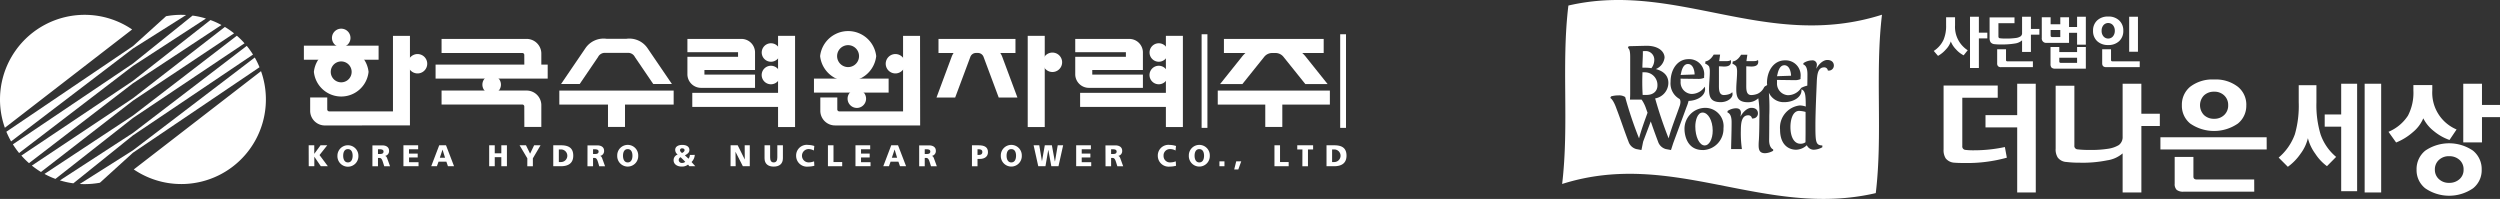<svg xmlns="http://www.w3.org/2000/svg" width="220.851" height="17.573" viewBox="0 0 220.851 17.573">
    <rect x="0" y="0" width="220.851" height="17.573" fill="#333333" stroke="none"/>
    <defs>
        <clipPath id="9cngs1ta9a">
            <path data-name="사각형 56" style="fill:none" d="M0 0h118.951v14.952H0z"/>
        </clipPath>
        <clipPath id="4nb9kldgyb">
            <path data-name="사각형 57" style="fill:none" d="M0 0h82.851v17.573H0z"/>
        </clipPath>
    </defs>
    <g data-name="그룹 128">
        <g data-name="그룹 51">
            <path data-name="패스 748" d="M27.269 11.524h.493v.757l.554-.757h.594l-.684.863.737.987h-.623l-.573-.842v.842h-.493z" style="fill:#fff" transform="translate(0 1.31)"/>
            <g data-name="그룹 50">
                <g data-name="그룹 49" style="clip-path:url(#9cngs1ta9a)" transform="translate(0 1.31)">
                    <path data-name="패스 749" d="M30.317 12.447c0-.319.119-.585.417-.585s.419.266.419.585-.119.591-.419.591-.417-.282-.417-.591m-.508 0a.927.927 0 1 0 1.852 0 .926.926 0 1 0-1.852 0" style="fill:#fff"/>
                    <path data-name="패스 750" d="M33.391 11.876h.13c.188 0 .36.03.36.2 0 .213-.2.218-.36.218h-.13zm-.492 1.5h.492v-.736h.1c.182 0 .245.082.346.4l.107.337h.513l-.181-.5c-.092-.229-.1-.369-.26-.412a.431.431 0 0 0 .353-.468c0-.314-.268-.464-.6-.464H32.9z" style="fill:#fff"/>
                    <path data-name="패스 751" d="M35.639 11.524h1.3v.352h-.809v.382h.77v.342h-.764v.419h.838v.352h-1.335z" style="fill:#fff"/>
                    <path data-name="패스 752" d="M39.317 12.626h-.463l.239-.72zm-1.222.748h.5l.145-.4h.694l.137.4h.54l-.71-1.85h-.6z" style="fill:#fff"/>
                    <path data-name="패스 753" d="M43.214 11.524h.492v.71h.581v-.71h.494v1.85h-.494v-.8h-.581v.8h-.492z" style="fill:#fff"/>
                    <path data-name="패스 754" d="m46.585 12.677-.685-1.153h.566l.363.743.356-.743h.567l-.678 1.153v.7h-.492z" style="fill:#fff"/>
                    <path data-name="패스 755" d="M49.368 11.891h.192a.557.557 0 1 1 0 1.114h-.192zm-.493 1.483h.675c.628 0 1.092-.244 1.092-.934 0-.712-.451-.916-1.092-.916h-.675z" style="fill:#fff"/>
                    <path data-name="패스 756" d="M52.39 11.876h.129c.188 0 .361.03.361.2 0 .213-.2.218-.361.218h-.129zm-.493 1.5h.493v-.736h.1c.183 0 .246.082.347.4l.1.337h.514l-.18-.5c-.093-.229-.1-.369-.262-.412a.43.43 0 0 0 .355-.468c0-.314-.267-.464-.6-.464H51.9z" style="fill:#fff"/>
                    <path data-name="패스 757" d="M55.036 12.447c0-.319.119-.585.417-.585s.418.266.418.585-.117.591-.418.591-.417-.282-.417-.591m-.51 0a.928.928 0 1 0 1.855 0 .928.928 0 1 0-1.855 0" style="fill:#fff"/>
                    <path data-name="패스 758" d="M59.96 12.835a.269.269 0 0 1 .166-.258c.14.133.279.266.41.408a.427.427 0 0 1-.28.1.274.274 0 0 1-.3-.251m.987-.458a.526.526 0 0 1-.123.333c-.1-.1-.21-.2-.317-.293.2-.113.4-.234.4-.469 0-.345-.319-.456-.641-.456-.292 0-.615.117-.615.443a.5.5 0 0 0 .223.408.514.514 0 0 0-.363.5c0 .38.347.561.7.561a.86.86 0 0 0 .575-.173c.038.043.073.09.112.141h.526l-.33-.369a.943.943 0 0 0 .286-.629zm-.874-.419a.177.177 0 0 1 .2-.161c.114 0 .206.056.206.161 0 .121-.135.2-.225.252-.073-.06-.177-.148-.177-.252" style="fill:#fff"/>
                    <path data-name="패스 759" d="M64.542 11.524h.627l.624 1.258-.007-1.258h.45v1.85h-.612l-.645-1.266h-.006l.016 1.266h-.452z" style="fill:#fff"/>
                    <path data-name="패스 760" d="M69.162 12.671c0 .505-.329.736-.811.736s-.811-.231-.811-.736v-1.147h.493v1.063c0 .248.067.451.318.451s.318-.2.318-.451v-1.063h.493z" style="fill:#fff"/>
                    <path data-name="패스 761" d="M71.939 13.333a2.038 2.038 0 0 1-.547.074.956.956 0 0 1-1.062-.951.94.94 0 0 1 1.059-.964 1.931 1.931 0 0 1 .547.094l-.039.4a.978.978 0 0 0-.482-.126.588.588 0 1 0 .04 1.176 1.334 1.334 0 0 0 .462-.094z" style="fill:#fff"/>
                    <path data-name="패스 762" d="M73.14 11.524h.491v1.481h.769v.369h-1.26z" style="fill:#fff"/>
                    <path data-name="패스 763" d="M75.573 11.524h1.3v.352h-.81v.382h.764v.342h-.764v.419h.84v.352h-1.33z" style="fill:#fff"/>
                    <path data-name="패스 764" d="M79.252 12.626h-.465l.239-.72h.007zm-1.223.748h.5l.145-.4h.693l.14.4h.537l-.711-1.85h-.6z" style="fill:#fff"/>
                    <path data-name="패스 765" d="M81.692 11.876h.131c.187 0 .36.03.36.2 0 .213-.2.218-.36.218h-.131zm-.492 1.5h.492v-.736h.1c.182 0 .246.082.347.4l.106.337h.514l-.181-.5c-.092-.229-.1-.369-.263-.412a.43.43 0 0 0 .357-.468c0-.314-.269-.464-.6-.464H81.2z" style="fill:#fff"/>
                    <path data-name="패스 766" d="M86.354 11.876h.128c.17 0 .3.058.3.245s-.134.257-.3.257h-.128zm-.491 1.5h.491v-.645h.191c.461 0 .733-.226.733-.6 0-.413-.263-.606-.827-.606h-.588z" style="fill:#fff"/>
                    <path data-name="패스 767" d="M88.921 12.447c0-.319.119-.585.419-.585s.418.266.418.585-.12.591-.418.591-.419-.282-.419-.591m-.508 0a.927.927 0 1 0 1.853 0 .927.927 0 1 0-1.853 0" style="fill:#fff"/>
                    <path data-name="패스 768" d="M91.309 11.524h.5l.239 1.419.25-1.419h.625l.26 1.419h.017l.24-1.419h.479l-.412 1.85h-.633l-.261-1.422H92.6l-.244 1.422h-.636z" style="fill:#fff"/>
                    <path data-name="패스 769" d="M95.069 11.524h1.3v.352h-.81v.382h.766v.342h-.766v.419h.84v.352h-1.33z" style="fill:#fff"/>
                    <path data-name="패스 770" d="M98.155 11.876h.13c.187 0 .358.03.358.2 0 .213-.2.218-.358.218h-.13zm-.492 1.5h.492v-.736h.1c.182 0 .245.082.345.4l.107.337h.514l-.18-.5c-.093-.229-.1-.369-.261-.412a.43.43 0 0 0 .353-.468c0-.314-.268-.464-.6-.464h-.876z" style="fill:#fff"/>
                    <path data-name="패스 771" d="M103.891 13.333a2.07 2.07 0 0 1-.547.074.956.956 0 0 1-1.063-.951.94.94 0 0 1 1.059-.964 1.951 1.951 0 0 1 .549.094l-.04.4a.978.978 0 0 0-.482-.126.557.557 0 0 0-.577.594.563.563 0 0 0 .617.582 1.309 1.309 0 0 0 .46-.094z" style="fill:#fff"/>
                    <path data-name="패스 772" d="M105.53 12.447c0-.319.119-.585.418-.585s.419.266.419.585-.119.591-.419.591-.418-.282-.418-.591m-.508 0a.927.927 0 1 0 1.853 0 .927.927 0 1 0-1.853 0" style="fill:#fff"/>
                    <path data-name="사각형 41" transform="translate(107.725 12.944)" style="fill:#fff" d="M0 0h.444v.431H0z"/>
                    <path data-name="패스 773" d="M109.208 12.944h.443l-.259.716h-.362z" style="fill:#fff"/>
                    <path data-name="패스 774" d="M112.586 11.524h.492v1.481h.763v.369h-1.255z" style="fill:#fff"/>
                    <path data-name="패스 775" d="M115.056 11.892h-.456v-.367h1.4v.367h-.454v1.483h-.494z" style="fill:#fff"/>
                    <path data-name="패스 776" d="M117.678 11.891h.19a.557.557 0 1 1 0 1.114h-.19zm-.493 1.483h.673c.63 0 1.093-.244 1.093-.934 0-.712-.449-.916-1.093-.916h-.673z" style="fill:#fff"/>
                    <path data-name="사각형 42" transform="translate(118.393 1.716)" style="fill:#fff" d="M0 0h.513v8.27H0z"/>
                    <path data-name="사각형 43" transform="translate(106.151 1.716)" style="fill:#fff" d="M0 0h.513v8.27H0z"/>
                    <path data-name="패스 777" d="M43.433 6.985a.819.819 0 1 0-.818-.818.816.816 0 0 0 .818.818" style="fill:#fff"/>
                    <path data-name="사각형 44" transform="translate(38.479 4.396)" style="fill:#fff" d="M0 0h9.904v1.239H0z"/>
                    <path data-name="패스 778" d="M36.886 5.177a.856.856 0 1 0-.856-.859.858.858 0 0 0 .856.859" style="fill:#fff"/>
                    <path data-name="사각형 45" transform="translate(26.845 2.724)" style="fill:#fff" d="M0 0h6.6v1.242H0z"/>
                    <path data-name="패스 779" d="M30.962 2.04a.818.818 0 1 0-.819.819.82.82 0 0 0 .819-.819" style="fill:#fff"/>
                    <path data-name="패스 780" d="M27.729 5.039a2.429 2.429 0 0 1 4.83 0 2.428 2.428 0 0 1-4.83 0m2.414.924a.923.923 0 1 0-.924-.922.923.923 0 0 0 .924.922" style="fill:#fff"/>
                    <path data-name="사각형 46" transform="translate(90.789 1.856)" style="fill:#fff" d="M0 0h1.504v8.057H0z"/>
                    <path data-name="패스 781" d="M92.97 5.051a.858.858 0 1 0-.857-.861.862.862 0 0 0 .857.861" style="fill:#fff"/>
                    <path data-name="사각형 47" transform="translate(61.157 6.892)" style="fill:#fff" d="M0 0h7.802v1.243H0z"/>
                    <path data-name="사각형 48" transform="translate(68.734 1.856)" style="fill:#fff" d="M0 0h1.502v8.057H0z"/>
                    <path data-name="패스 782" d="M68.106 4.144a.816.816 0 1 1 .817-.816.816.816 0 0 1-.817.816" style="fill:#fff"/>
                    <path data-name="패스 783" d="M68.106 6.135a.818.818 0 1 1 .817-.823.819.819 0 0 1-.817.823" style="fill:#fff"/>
                    <path data-name="패스 784" d="M62.229 5.28v-.409H66.7V3.292a1.2 1.2 0 0 0-1.239-1.163h-4.735V3.3H65.2v.409h-4.474v1.577A1.207 1.207 0 0 0 61.97 6.45h4.73V5.28z" style="fill:#fff"/>
                    <path data-name="사각형 49" transform="translate(95.418 6.892)" style="fill:#fff" d="M0 0h7.804v1.243H0z"/>
                    <path data-name="사각형 50" transform="translate(102.995 1.856)" style="fill:#fff" d="M0 0h1.502v8.057H0z"/>
                    <path data-name="패스 785" d="M102.368 4.144a.816.816 0 1 1 .816-.816.816.816 0 0 1-.816.816" style="fill:#fff"/>
                    <path data-name="패스 786" d="M102.368 6.135a.818.818 0 1 1 .816-.823.819.819 0 0 1-.816.823" style="fill:#fff"/>
                    <path data-name="패스 787" d="M96.491 5.28v-.409h4.474V3.292a1.2 1.2 0 0 0-1.241-1.163h-4.737V3.3h4.475v.409h-4.475v1.577a1.207 1.207 0 0 0 1.245 1.164h4.733V5.28z" style="fill:#fff"/>
                    <path data-name="사각형 51" transform="translate(111.775 7.229)" style="fill:#fff" d="M0 0h1.505v2.675H0z"/>
                    <path data-name="사각형 52" transform="translate(107.577 6.692)" style="fill:#fff" d="M0 0h9.904v1.237H0z"/>
                    <path data-name="패스 788" d="M116.935 2.129h-8.813v1.244h3.605l.846-.2.684.2h3.678z" style="fill:#fff"/>
                    <path data-name="패스 789" d="M75.693 8.225a.817.817 0 1 0-.817-.82.821.821 0 0 0 .817.82" style="fill:#fff"/>
                    <path data-name="사각형 53" transform="translate(71.906 5.635)" style="fill:#fff" d="M0 0h6.596v1.237H0z"/>
                    <path data-name="패스 790" d="M79.1 5.177a.856.856 0 1 1 .857-.859.859.859 0 0 1-.857.859" style="fill:#fff"/>
                    <path data-name="패스 791" d="M72.449 3.647a2.494 2.494 0 0 1 4.956 0 2.493 2.493 0 0 1-4.956 0m2.477.97a.969.969 0 1 0-.976-.97.973.973 0 0 0 .976.97" style="fill:#fff"/>
                    <path data-name="패스 792" d="M55.461 3.359a.668.668 0 0 1 .629.373l1.619 2.381h1.65L57.2 2.943a1.942 1.942 0 0 0-1.854-.828h-1.773a1.938 1.938 0 0 0-1.852.828l-2.158 3.17h1.647l1.62-2.381a.668.668 0 0 1 .628-.373z" style="fill:#fff"/>
                    <path data-name="사각형 54" transform="translate(53.71 7.228)" style="fill:#fff" d="M0 0h1.503v2.675H0z"/>
                    <path data-name="사각형 55" transform="translate(49.411 6.692)" style="fill:#fff" d="M0 0h10.1v1.236H0z"/>
                    <path data-name="패스 793" d="M46.316 3.543a.17.17 0 0 0-.171-.171h-7.137V2.128h7.477a1.3 1.3 0 0 1 1.336 1.259v1.614h-1.5z" style="fill:#fff"/>
                    <path data-name="패스 794" d="M36.215 1.856h-1.5v6.673h-5.633a.175.175 0 0 1-.173-.174V7.3H27.4v1.216a1.3 1.3 0 0 0 1.338 1.257l7.477-.005z" style="fill:#fff"/>
                    <path data-name="패스 795" d="M81.277 1.856h-1.5v6.673h-5.639a.174.174 0 0 1-.171-.174V7.3h-1.5v1.214a1.3 1.3 0 0 0 1.337 1.257h7.482z" style="fill:#fff"/>
                    <path data-name="패스 796" d="M46.316 8.1a.174.174 0 0 0-.171-.176h-7.137V6.69h7.477a1.3 1.3 0 0 1 1.336 1.251v1.962h-1.5z" style="fill:#fff"/>
                    <path data-name="패스 797" d="M86.388 3.368a.532.532 0 0 1 .5.348l1.339 3.59h1.653l-1.331-3.571A1.568 1.568 0 0 0 86.876 2.7h-1.143a1.568 1.568 0 0 0-1.674 1.032L82.73 7.306h1.65l1.341-3.59a.53.53 0 0 1 .5-.348z" style="fill:#fff"/>
                    <path data-name="패스 798" d="m85.519 3.372.8-.164.547.164h2.841V2.129h-6.8v1.243z" style="fill:#fff"/>
                    <path data-name="패스 799" d="M113.257 2.7a2.641 2.641 0 0 1 2.117 1.031l1.909 2.387h-1.969l-1.926-2.4a.9.9 0 0 0-.652-.344h-.407a.9.9 0 0 0-.653.344l-1.925 2.4h-1.969l1.909-2.387a2.641 2.641 0 0 1 2.117-1.031" style="fill:#fff"/>
                    <path data-name="패스 800" d="M11.818 13.659a7.474 7.474 0 0 0 11.241-8.683z" style="fill:#fff"/>
                    <path data-name="패스 801" d="M7.478 0A7.479 7.479 0 0 0 .43 9.978l11.242-8.685A7.441 7.441 0 0 0 7.478 0" style="fill:#fff"/>
                    <path data-name="패스 802" d="M11.744 6.049 19.56.9a6.483 6.483 0 0 0-.968-.44l-6.848 5.373-9.856 6.6a7.366 7.366 0 0 0 .675.671z" style="fill:#fff"/>
                    <path data-name="패스 803" d="m11.744 7.584 8.934-5.95a7.871 7.871 0 0 0-.812-.564l-8.122 6.3-8.931 5.948a8.033 8.033 0 0 0 .807.565z" style="fill:#fff"/>
                    <path data-name="패스 804" d="m11.744 9.116 9.857-6.6a6.8 6.8 0 0 0-.677-.671L11.744 8.9 3.93 14.054a6.749 6.749 0 0 0 .969.44z" style="fill:#fff"/>
                    <path data-name="패스 805" d="M11.744 4.516 18.193.327a6.983 6.983 0 0 0-1.182-.26L11.744 4.3 1.138 11.44a8.291 8.291 0 0 0 .549.769z" style="fill:#fff"/>
                    <path data-name="패스 806" d="m11.744 2.981 4.7-2.967C16.3.007 16.158 0 16.015 0a7.354 7.354 0 0 0-1.345.122l-2.926 2.643L.561 10.326a8.465 8.465 0 0 0 .419.856z" style="fill:#fff"/>
                    <path data-name="패스 807" d="m11.744 10.652 10.606-7.14a7.364 7.364 0 0 0-.55-.77l-10.056 7.692-6.451 4.19a7.209 7.209 0 0 0 1.186.261z" style="fill:#fff"/>
                    <path data-name="패스 808" d="M11.744 12.183 22.925 4.63a7.261 7.261 0 0 0-.418-.86l-10.763 8.2-4.7 2.972c.14.009.285.013.436.013a7.605 7.605 0 0 0 1.346-.122z" style="fill:#fff"/>
                </g>
            </g>
        </g>
        <g data-name="그룹 53">
            <g data-name="그룹 52" style="clip-path:url(#4nb9kldgyb)" transform="translate(138)">
                <path data-name="패스 809" d="M7.258 6.387 7.1 6.378a18.8 18.8 0 0 0 .014 2.008h.337c.675 0 .967-.407.967-.819a1.116 1.116 0 0 0-1.162-1.18" style="fill:#fff"/>
                <path data-name="패스 810" d="M12.4 9.944c-.455 0-.636.715-.636 1.223 0 .912.357 1.683.837 1.683.378 0 .7-.547.7-1.309 0-.9-.409-1.6-.9-1.6" style="fill:#fff"/>
                <path data-name="패스 811" d="M11.117 5.65c-.395 0-.551.455-.65.972.41-.009.8-.032 1.237-.044-.009-.424-.175-.928-.587-.928" style="fill:#fff"/>
                <path data-name="패스 812" d="M7.882 6.025A1.174 1.174 0 0 0 8.14 5.3a.758.758 0 0 0-.783-.79l-.226.008v.162c0 .391-.041.918-.041 1.3h.267a3.153 3.153 0 0 1 .525.043" style="fill:#fff"/>
                <path data-name="패스 813" d="M19.632 5.759c-.389 0-.549.453-.651.973.414-.006.81-.037 1.243-.043-.012-.425-.179-.93-.592-.93" style="fill:#fff"/>
                <path data-name="패스 814" d="M20.168 11.214c0 .947.363 1.483.873 1.483a.721.721 0 0 0 .457-.131l.007-.847V9.888a2.419 2.419 0 0 0-.561-.093c-.611 0-.776.861-.776 1.419" style="fill:#fff"/>
                <path data-name="패스 815" d="M28.255 1.3C18.1 4.527 10.118-1.735.552.49-.079 5.688.626 11.012 0 16.253c9.82-3.123 17.918 3.081 27.706.806.627-5.2-.076-10.526.549-15.759M12.663 5.416c.032 0 .388-.015.725-.591h.566l-.081.576h.651c.091 0 .324-.018.373-.109a.778.778 0 0 1 .02.166c0 .211-.1.42-.6.42-.117 0-.343-.02-.465-.02V7.43c0 .4-.036.966.439.966.248 0 .646-.091.726-.259.193.455-.383.888-1 .888-.871 0-1.039-.425-1.039-1.145 0-.511.067-1.045.067-1.517a1.381 1.381 0 0 0-.06-.485.706.706 0 0 0-.348-.252zm-3.047 7.837-.458-.085a1 1 0 0 1-.686-.66 59.101 59.101 0 0 1-.643-1.782l-.672 1.782-.152.745-.457-.085a.993.993 0 0 1-.686-.66c-.359-.916-.7-1.975-1.056-2.894-.276-.788-.51-.944-.554-.956l.066-.142a2.294 2.294 0 0 1 .655-.089.977.977 0 0 1 .595.145 33.67 33.67 0 0 0 1.226 3.651c.181-.7.477-1.506.752-2.267-.046-.117-.082-.228-.126-.342a3.022 3.022 0 0 0-.4-.813H5.99c.021-.236.021-.514.021-.514V5.02c0-.619-.105-.708-.2-.792l.067-.146 1.506-.037c1.136-.027 1.664.521 1.664 1.047A1.257 1.257 0 0 1 8.28 6.1c.621.173 1.105.528 1.105 1.231a1.409 1.409 0 0 1-1.169 1.364 35.538 35.538 0 0 0 1.191 3.528c.228-.864.639-1.887.952-2.792a1.279 1.279 0 0 0 .094-.419.539.539 0 0 0-.065-.26 1.563 1.563 0 0 1-.81-1.516c0-1.123.625-2.01 1.578-2.01a1.324 1.324 0 0 1 1.386 1.489v.159l-.061.026a1.221 1.221 0 0 1-.472.07l-1.55-.02c.008.08.008.184.008.26a1.021 1.021 0 0 0 .955 1.09 1.39 1.39 0 0 0 1.178-.644c.193.758-.642 1.24-1.433 1.258a3.066 3.066 0 0 1-.167.515l-1.185 3.21zm2.8 0c-1.569 0-1.605-1.69-1.605-1.8a1.842 1.842 0 0 1 1.842-1.925 1.617 1.617 0 0 1 1.6 1.8 1.871 1.871 0 0 1-1.837 1.93m4.426-2.788c-.019 0-.049-.007-.073-.007a.315.315 0 0 0-.323-.279c-.58 0-.658.65-.658 1.347a9.68 9.68 0 0 0 .094 1.638h-.955c0-.412.043-1.428.043-2.384 0-.7-.272-.816-.36-.844v-.133a1.366 1.366 0 0 1 .746-.242c.287 0 .44.135.44.416 0 .022-.026.2-.04.332.105-.263.524-.787.963-.787s.578.259.578.484a.442.442 0 0 1-.455.454m6.706-4.227c-.017 0-.047-.01-.077-.01a.31.31 0 0 0-.318-.278c-.58 0-.631.651-.661 1.347-.021.586-.118 2.591-.118 3.8 0 1.476.041 1.734.612 1.753v.156a1.615 1.615 0 0 1-.77.221.68.68 0 0 1-.6-.4 1.433 1.433 0 0 1-.94.4c-.72 0-1.424-.489-1.424-1.765A1.973 1.973 0 0 1 21 9.314a1.676 1.676 0 0 1 .523.1c-.01-.911-.01-1.386-.383-1.521l-.023-.128c.195.773-.672 1.259-1.475 1.259a1.429 1.429 0 0 1-1.379-.84A16.883 16.883 0 0 1 18.3 10.2c0 1.236-.014 2.195-.014 2.195 0 .505.208.756.356.8v.125a1.559 1.559 0 0 1-.71.214c-.467 0-.574-.262-.574-.7 0-.14.008-.306.024-.485.026-.46.04-1.17.04-1.839a9.042 9.042 0 0 0-.094-1.831 1.285 1.285 0 0 1-.9.353c-.874 0-1.045-.423-1.045-1.143 0-.511.071-1.045.071-1.517a1.375 1.375 0 0 0-.062-.485.7.7 0 0 0-.348-.252l.031-.21c.03 0 .39-.015.734-.591h.552l-.081.566h.649c.093 0 .324-.018.368-.109a.554.554 0 0 1 .027.169c0 .208-.1.417-.6.417-.114 0-.343-.02-.458-.02V7.43c0 .4-.036.966.436.966a1.518 1.518 0 0 0 .556-.109 1.181 1.181 0 0 0 .558-.527c.086-.184.223-.163.294-.257 0-.054-.011-.1-.014-.16 0-1.124.626-2.011 1.584-2.011a1.324 1.324 0 0 1 1.381 1.489v.159L21 7.011a1.215 1.215 0 0 1-.47.07l-1.553-.021c.005.078.005.181.005.26a1.026 1.026 0 0 0 .957 1.089 1.394 1.394 0 0 0 1.178-.645 2.419 2.419 0 0 1 .542-.2c.006-.325.011-.675.011-1.017 0-.7-.267-.818-.358-.845v-.123a1.394 1.394 0 0 1 .751-.245.383.383 0 0 1 .439.419c0 .018-.031.2-.043.328.1-.258.52-.783.966-.783.429 0 .579.26.579.483a.447.447 0 0 1-.456.457" style="fill:#fff"/>
                <path data-name="패스 816" d="M37.561 3.395h-.746v2.612h-.784V1.478h.784v1.408h.746zm-1.735 1.047-.357.446a2.312 2.312 0 0 1-.675-.527 2.1 2.1 0 0 1-.46-.7 1.8 1.8 0 0 1-.419.692 2.657 2.657 0 0 1-.71.583l-.376-.436a2.34 2.34 0 0 0 .864-.985 3.11 3.11 0 0 0 .227-1.288v-.7h.79v.7a2.449 2.449 0 0 0 1.116 2.211" style="fill:#fff"/>
                <path data-name="패스 817" d="M41.587 5.933h-2.8a.384.384 0 0 1-.272-.079.357.357 0 0 1-.084-.27v-1.23h.781V5.3c0 .081.043.12.139.12h2.236zm.573-2.868h-.748v1.522h-.781V3.561a1.172 1.172 0 0 1-.619.28 6.9 6.9 0 0 1-1.255.086 4.451 4.451 0 0 1-.549-.024.489.489 0 0 1-.363-.179.71.71 0 0 1-.083-.378V1.538h2.2v.511h-1.42v1.166c0 .1.044.155.132.165a3.759 3.759 0 0 0 .514.026 6.219 6.219 0 0 0 .889-.05.969.969 0 0 0 .428-.15.344.344 0 0 0 .126-.3V1.478h.781v1.079h.748z" style="fill:#fff"/>
                <path data-name="패스 818" d="M45.49 5.554V5.1h-1.571v.326c0 .085.045.128.142.128zm-1.483-2.282v-.624h-.854v.483c0 .1.047.141.145.141zm2.257 2.793h-2.717a.447.447 0 0 1-.312-.092.449.449 0 0 1-.091-.316V4.152h.775V4.6h1.571v-.448h.774zm0-2.119h-.774V2.9h-.71v.885h-1.969a.384.384 0 0 1-.439-.428V1.526h.781v.62h.854v-.62h.773v.861h.71v-.909h.774z" style="fill:#fff"/>
                <path data-name="패스 819" d="M50.868 4.571h-.776V1.478h.776zm.155 1.362h-2.954c-.237 0-.361-.109-.361-.336V4.354h.781V5.3c0 .081.049.12.138.12h2.4zm-2.2-3.216a.754.754 0 0 0-.163-.492.556.556 0 0 0-.841 0 .736.736 0 0 0-.16.492.731.731 0 0 0 .16.494.551.551 0 0 0 .841 0 .748.748 0 0 0 .163-.494m.75 0a1.2 1.2 0 0 1-.363.915 1.352 1.352 0 0 1-.973.346 1.372 1.372 0 0 1-.975-.346 1.209 1.209 0 0 1-.361-.915 1.2 1.2 0 0 1 .361-.911 1.358 1.358 0 0 1 .975-.345 1.339 1.339 0 0 1 .973.345 1.189 1.189 0 0 1 .363.911" style="fill:#fff"/>
                <path data-name="패스 820" d="M41.842 17H40.2v-5.745h-2.8v-1.082h2.8V7.4h1.639zm-2.557-3.07a13.164 13.164 0 0 1-3.785.47c-.327 0-.608-.008-.848-.028a1.048 1.048 0 0 1-.77-.383 1.379 1.379 0 0 1-.185-.8V7.556h4.783v1.077h-3.13V12.9a.3.3 0 0 0 .277.341 5.443 5.443 0 0 0 .685.037 13.007 13.007 0 0 0 2.8-.289z" style="fill:#fff"/>
                <path data-name="패스 821" d="M52.8 11.131h-1.63V17h-1.656v-3.45a2.676 2.676 0 0 1-1.368.615 10.821 10.821 0 0 1-2.43.207 9.258 9.258 0 0 1-1.167-.063 1.024 1.024 0 0 1-.765-.39 1.343 1.343 0 0 1-.187-.791V7.573h1.654v5.275a.3.3 0 0 0 .277.346 8.6 8.6 0 0 0 1.072.051 9.476 9.476 0 0 0 1.691-.113 2.546 2.546 0 0 0 .884-.316.868.868 0 0 0 .339-.741V7.4h1.654v2.65H52.8z" style="fill:#fff"/>
                <path data-name="패스 822" d="M58.838 9.29a1.134 1.134 0 0 0-.345-.853 1.229 1.229 0 0 0-.9-.336 1.247 1.247 0 0 0-.9.336 1.248 1.248 0 0 0 0 1.717 1.244 1.244 0 0 0 .9.339 1.227 1.227 0 0 0 .9-.339 1.143 1.143 0 0 0 .345-.864m1.6 0a2.009 2.009 0 0 1-.741 1.624 3.71 3.71 0 0 1-4.213 0 2.013 2.013 0 0 1-.736-1.624 2.05 2.05 0 0 1 .726-1.621 3.216 3.216 0 0 1 2.126-.646 3.177 3.177 0 0 1 2.1.646 2.029 2.029 0 0 1 .741 1.621m.7 7.644h-6.259a.9.9 0 0 1-.59-.16.708.708 0 0 1-.18-.551v-2.362h1.655V15.6c0 .171.1.256.3.256h5.07zm1.1-3.73h-9.389v-1.078h9.385z" style="fill:#fff"/>
                <path data-name="패스 823" d="M72.353 17h-1.459V7.4h1.459zm-2.124-.112h-1.408v-5.7h-1.456v-1.074h1.456V7.4h1.408zm-1.85-3.031-.814.822a4.176 4.176 0 0 1-1.032-1.1 3.981 3.981 0 0 1-.652-1.373 3.712 3.712 0 0 1-.642 1.365 4.744 4.744 0 0 1-1.13 1.164l-.812-.813a4.863 4.863 0 0 0 1.435-2.065 9.1 9.1 0 0 0 .338-2.812V7.524h1.564v1.522A8.963 8.963 0 0 0 67 11.87a4.489 4.489 0 0 0 1.376 1.991" style="fill:#fff"/>
                <path data-name="패스 824" d="M82.851 10.349h-1.592v2.23h-1.654V7.4h1.654v1.872h1.592zm-3.218 4.635a1.091 1.091 0 0 0-.356-.855 1.307 1.307 0 0 0-.915-.33 1.262 1.262 0 0 0-.907.33 1.115 1.115 0 0 0-.357.855 1.1 1.1 0 0 0 .357.839 1.266 1.266 0 0 0 .907.33 1.311 1.311 0 0 0 .915-.33 1.073 1.073 0 0 0 .356-.839m1.6 0a2.033 2.033 0 0 1-.759 1.648 3.725 3.725 0 0 1-4.231 0 2.038 2.038 0 0 1-.762-1.648 2.091 2.091 0 0 1 .77-1.677 3.741 3.741 0 0 1 4.212 0 2.091 2.091 0 0 1 .77 1.677m-2.218-3.545-.624.926a4.438 4.438 0 0 1-1.376-.777 3.313 3.313 0 0 1-.94-1.136 3.207 3.207 0 0 1-.913 1.217 5.169 5.169 0 0 1-1.488.92L73 11.644a3.8 3.8 0 0 0 1.72-1.428 4.372 4.372 0 0 0 .48-2.209v-.491h1.67v.472a3.521 3.521 0 0 0 2.149 3.451" style="fill:#fff"/>
            </g>
        </g>
    </g>
</svg>
